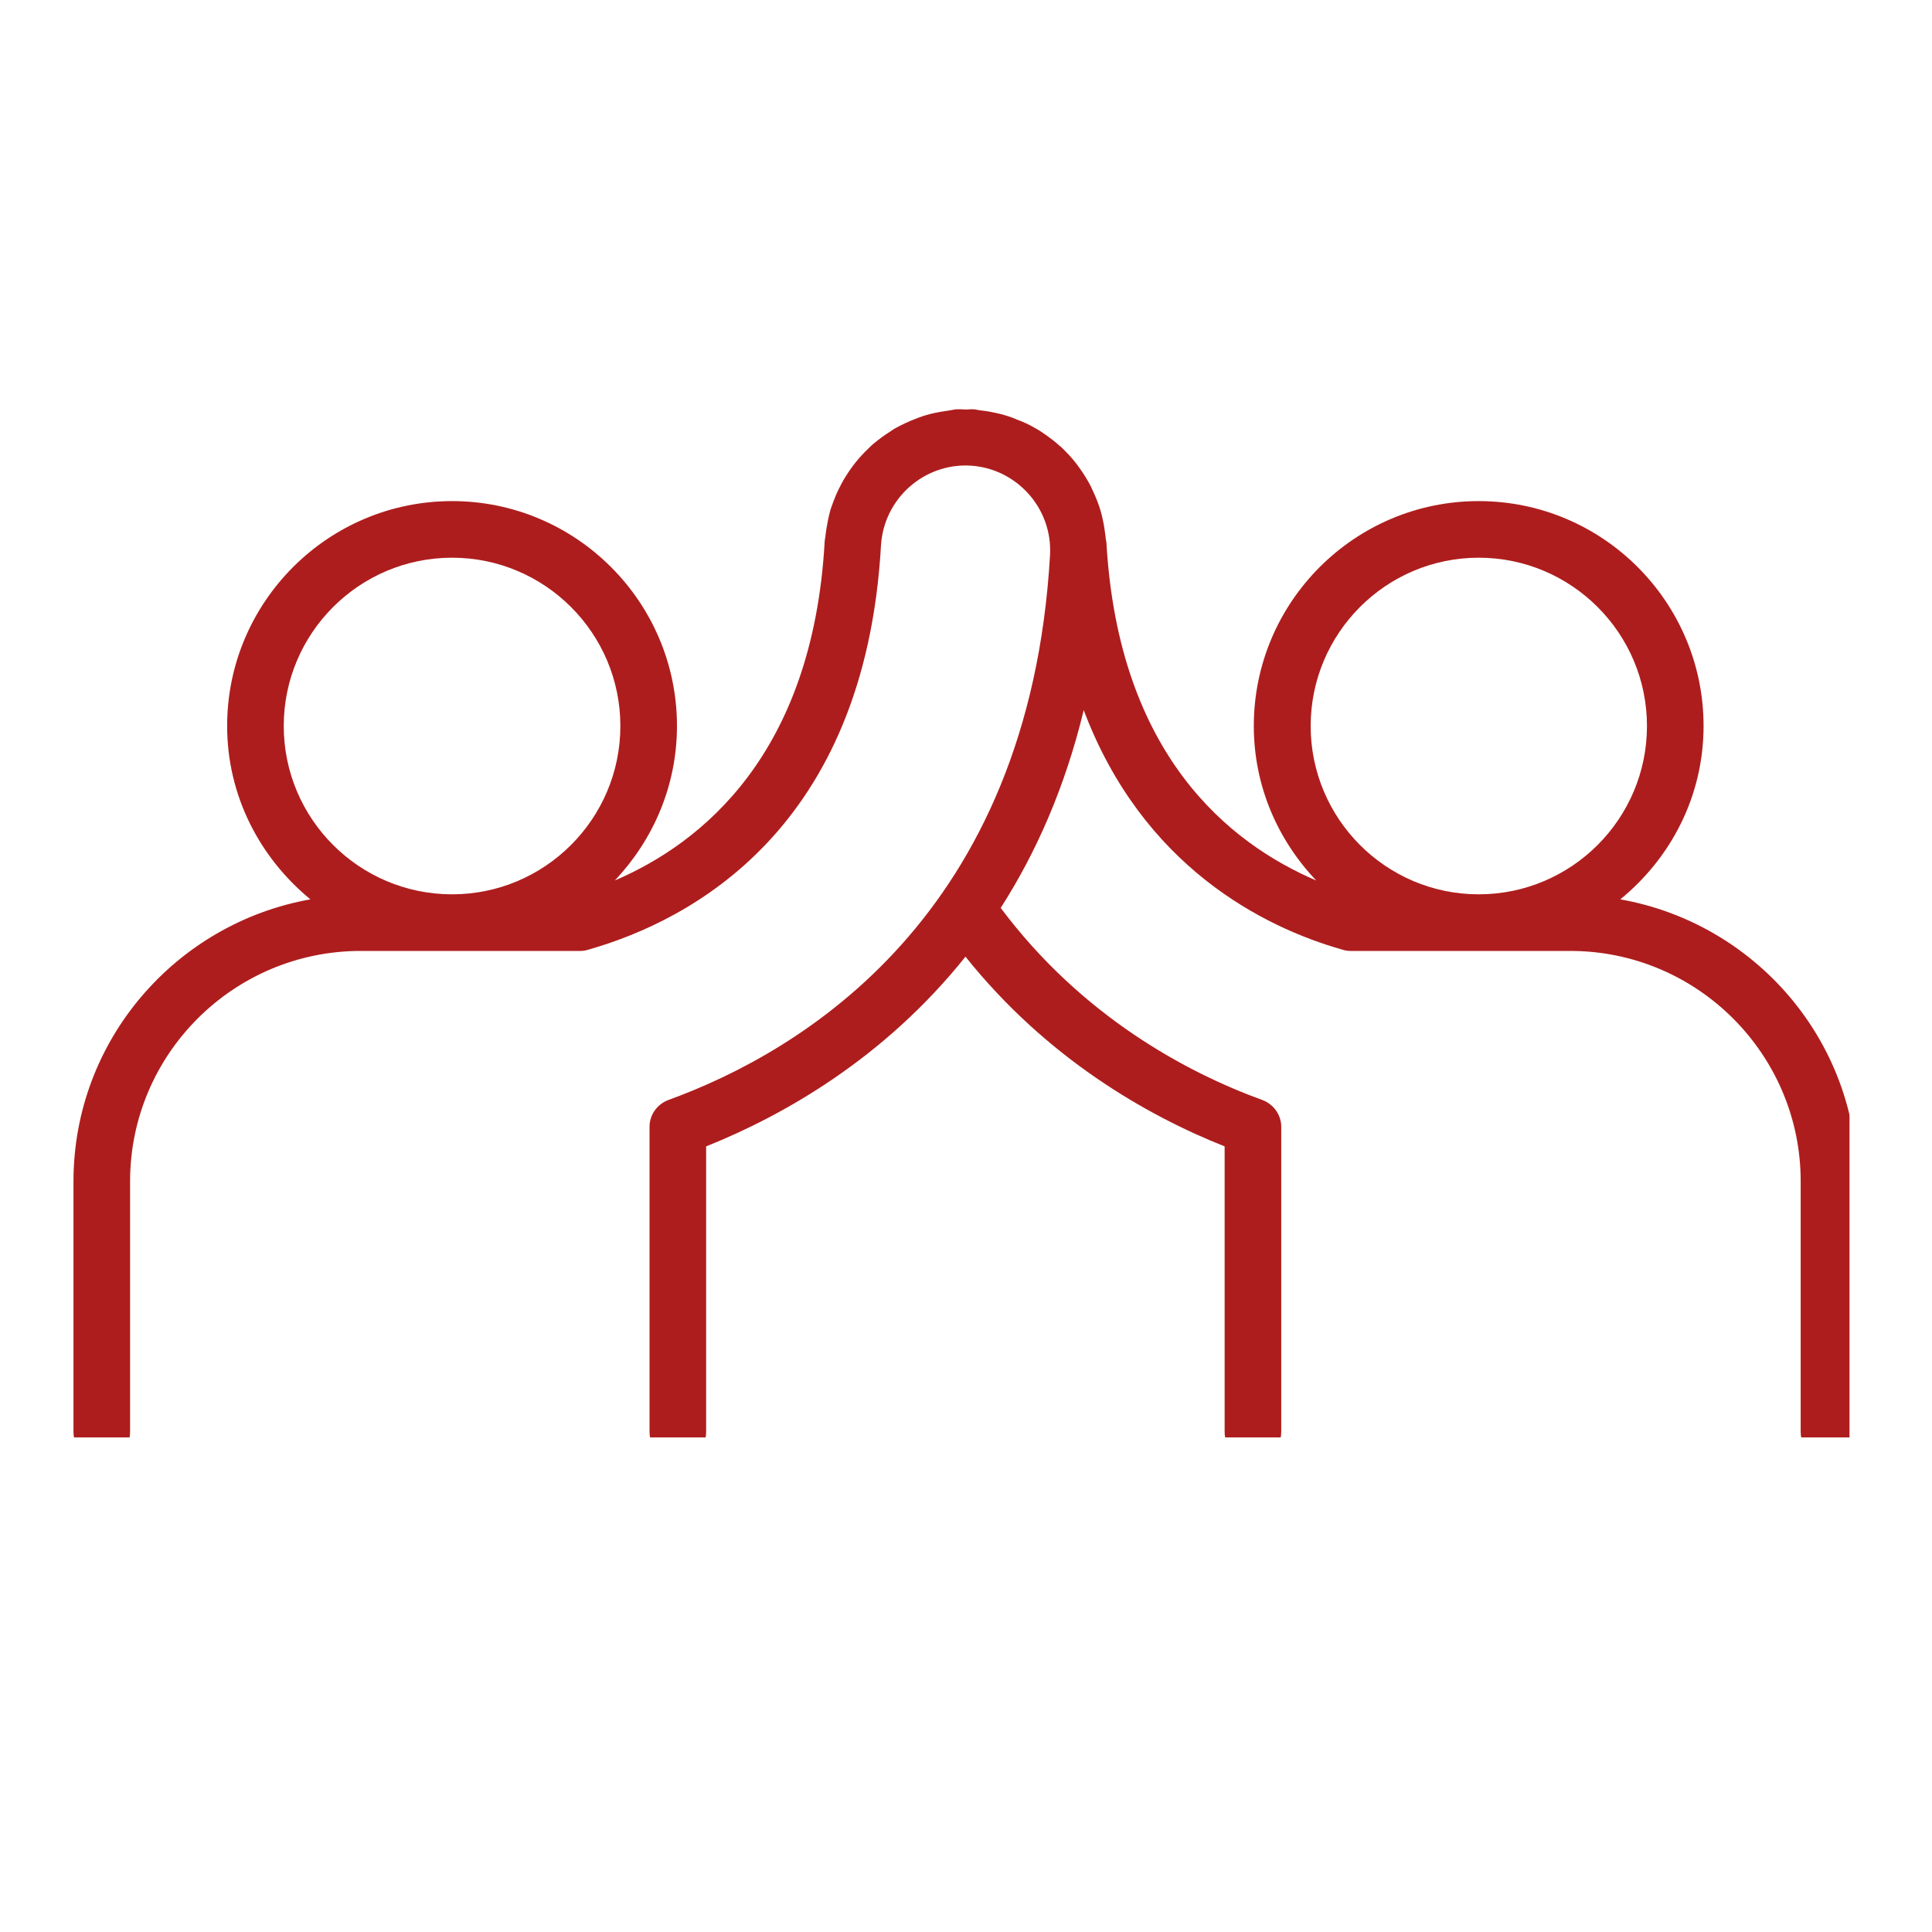 <svg version="1.0" preserveAspectRatio="xMidYMid meet" height="40" viewBox="0 0 30 30" zoomAndPan="magnify" width="40" xmlns:xlink="http://www.w3.org/1999/xlink" xmlns="http://www.w3.org/2000/svg"><defs><clipPath id="d5d7d1221f"><path clip-rule="nonzero" d="M 1.137 6.355 L 28.719 6.355 L 28.719 22.32 L 1.137 22.32 Z M 1.137 6.355"></path></clipPath></defs><g clip-path="url(#d5d7d1221f)"><path fill-rule="nonzero" fill-opacity="1" d="M 22.961 8.66 C 24.402 8.66 25.574 9.832 25.574 11.273 C 25.574 12.715 24.402 13.887 22.961 13.887 C 21.523 13.887 20.352 12.715 20.352 11.273 C 20.352 9.832 21.523 8.66 22.961 8.66 Z M 4.406 11.273 C 4.406 9.832 5.578 8.66 7.02 8.66 C 8.461 8.66 9.633 9.832 9.633 11.273 C 9.633 12.715 8.461 13.887 7.02 13.887 C 5.578 13.887 4.406 12.715 4.406 11.273 Z M 25.16 13.965 C 25.945 13.324 26.453 12.363 26.453 11.273 C 26.453 9.348 24.887 7.781 22.961 7.781 C 21.035 7.781 19.469 9.348 19.469 11.273 C 19.469 12.203 19.84 13.043 20.438 13.672 C 19.086 13.094 17.367 11.719 17.18 8.418 C 17.176 8.391 17.168 8.367 17.168 8.34 C 17.156 8.25 17.145 8.16 17.125 8.074 C 17.113 8.02 17.102 7.969 17.086 7.918 C 17.059 7.828 17.023 7.738 16.984 7.652 C 16.965 7.613 16.949 7.574 16.93 7.535 C 16.879 7.441 16.824 7.352 16.762 7.266 C 16.742 7.242 16.727 7.215 16.707 7.191 C 16.637 7.102 16.559 7.02 16.477 6.941 C 16.457 6.926 16.438 6.91 16.418 6.891 C 16.336 6.82 16.242 6.754 16.148 6.691 C 16.121 6.676 16.098 6.66 16.07 6.645 C 15.98 6.594 15.891 6.551 15.793 6.516 C 15.75 6.496 15.707 6.48 15.66 6.465 C 15.578 6.438 15.496 6.418 15.414 6.402 C 15.348 6.387 15.281 6.379 15.215 6.371 C 15.18 6.367 15.148 6.355 15.113 6.355 C 15.074 6.352 15.039 6.359 15 6.359 C 14.957 6.359 14.914 6.352 14.867 6.355 C 14.82 6.355 14.773 6.371 14.73 6.375 C 14.688 6.383 14.648 6.387 14.605 6.395 C 14.492 6.414 14.383 6.441 14.277 6.48 C 14.258 6.488 14.234 6.496 14.215 6.504 C 14.102 6.547 13.996 6.598 13.891 6.656 C 13.871 6.668 13.852 6.68 13.832 6.695 C 13.738 6.754 13.648 6.82 13.562 6.891 C 13.535 6.914 13.508 6.941 13.484 6.965 C 13.414 7.031 13.348 7.102 13.285 7.18 C 13.254 7.219 13.223 7.262 13.195 7.301 C 13.148 7.371 13.102 7.441 13.062 7.52 C 13.035 7.57 13.008 7.625 12.984 7.68 C 12.953 7.754 12.926 7.828 12.898 7.906 C 12.883 7.965 12.867 8.023 12.855 8.086 C 12.84 8.168 12.824 8.25 12.816 8.336 C 12.812 8.363 12.805 8.391 12.805 8.418 C 12.617 11.715 10.895 13.094 9.547 13.672 C 10.141 13.043 10.512 12.203 10.512 11.273 C 10.512 9.348 8.945 7.781 7.02 7.781 C 5.094 7.781 3.527 9.348 3.527 11.273 C 3.527 12.363 4.039 13.324 4.82 13.965 C 2.734 14.336 1.141 16.152 1.141 18.344 L 1.141 22.234 C 1.141 22.477 1.336 22.672 1.582 22.672 C 1.824 22.672 2.02 22.477 2.02 22.234 L 2.02 18.344 C 2.02 16.371 3.625 14.766 5.602 14.766 L 9.016 14.766 C 9.059 14.766 9.098 14.758 9.137 14.746 C 10.727 14.293 13.43 12.875 13.68 8.469 C 13.723 7.75 14.34 7.191 15.066 7.23 C 15.789 7.273 16.344 7.895 16.305 8.617 C 15.984 14.219 12.453 16.328 10.375 17.082 C 10.203 17.148 10.086 17.312 10.086 17.496 L 10.086 22.234 C 10.086 22.477 10.285 22.672 10.527 22.672 C 10.77 22.672 10.965 22.477 10.965 22.234 L 10.965 17.801 C 12.176 17.316 13.734 16.43 14.992 14.855 C 16.25 16.43 17.805 17.32 19.016 17.801 L 19.016 22.234 C 19.016 22.477 19.211 22.672 19.453 22.672 C 19.699 22.672 19.895 22.477 19.895 22.234 L 19.895 17.496 C 19.895 17.312 19.777 17.148 19.605 17.082 C 18.43 16.656 16.797 15.781 15.539 14.098 C 16.082 13.25 16.535 12.238 16.828 11.027 C 17.742 13.453 19.617 14.398 20.844 14.746 C 20.883 14.758 20.922 14.766 20.965 14.766 L 24.383 14.766 C 26.355 14.766 27.961 16.371 27.961 18.344 L 27.961 22.234 C 27.961 22.477 28.16 22.672 28.402 22.672 C 28.645 22.672 28.84 22.477 28.84 22.234 L 28.84 18.344 C 28.84 16.152 27.25 14.336 25.16 13.965" fill="#ae1d1d"></path></g></svg>